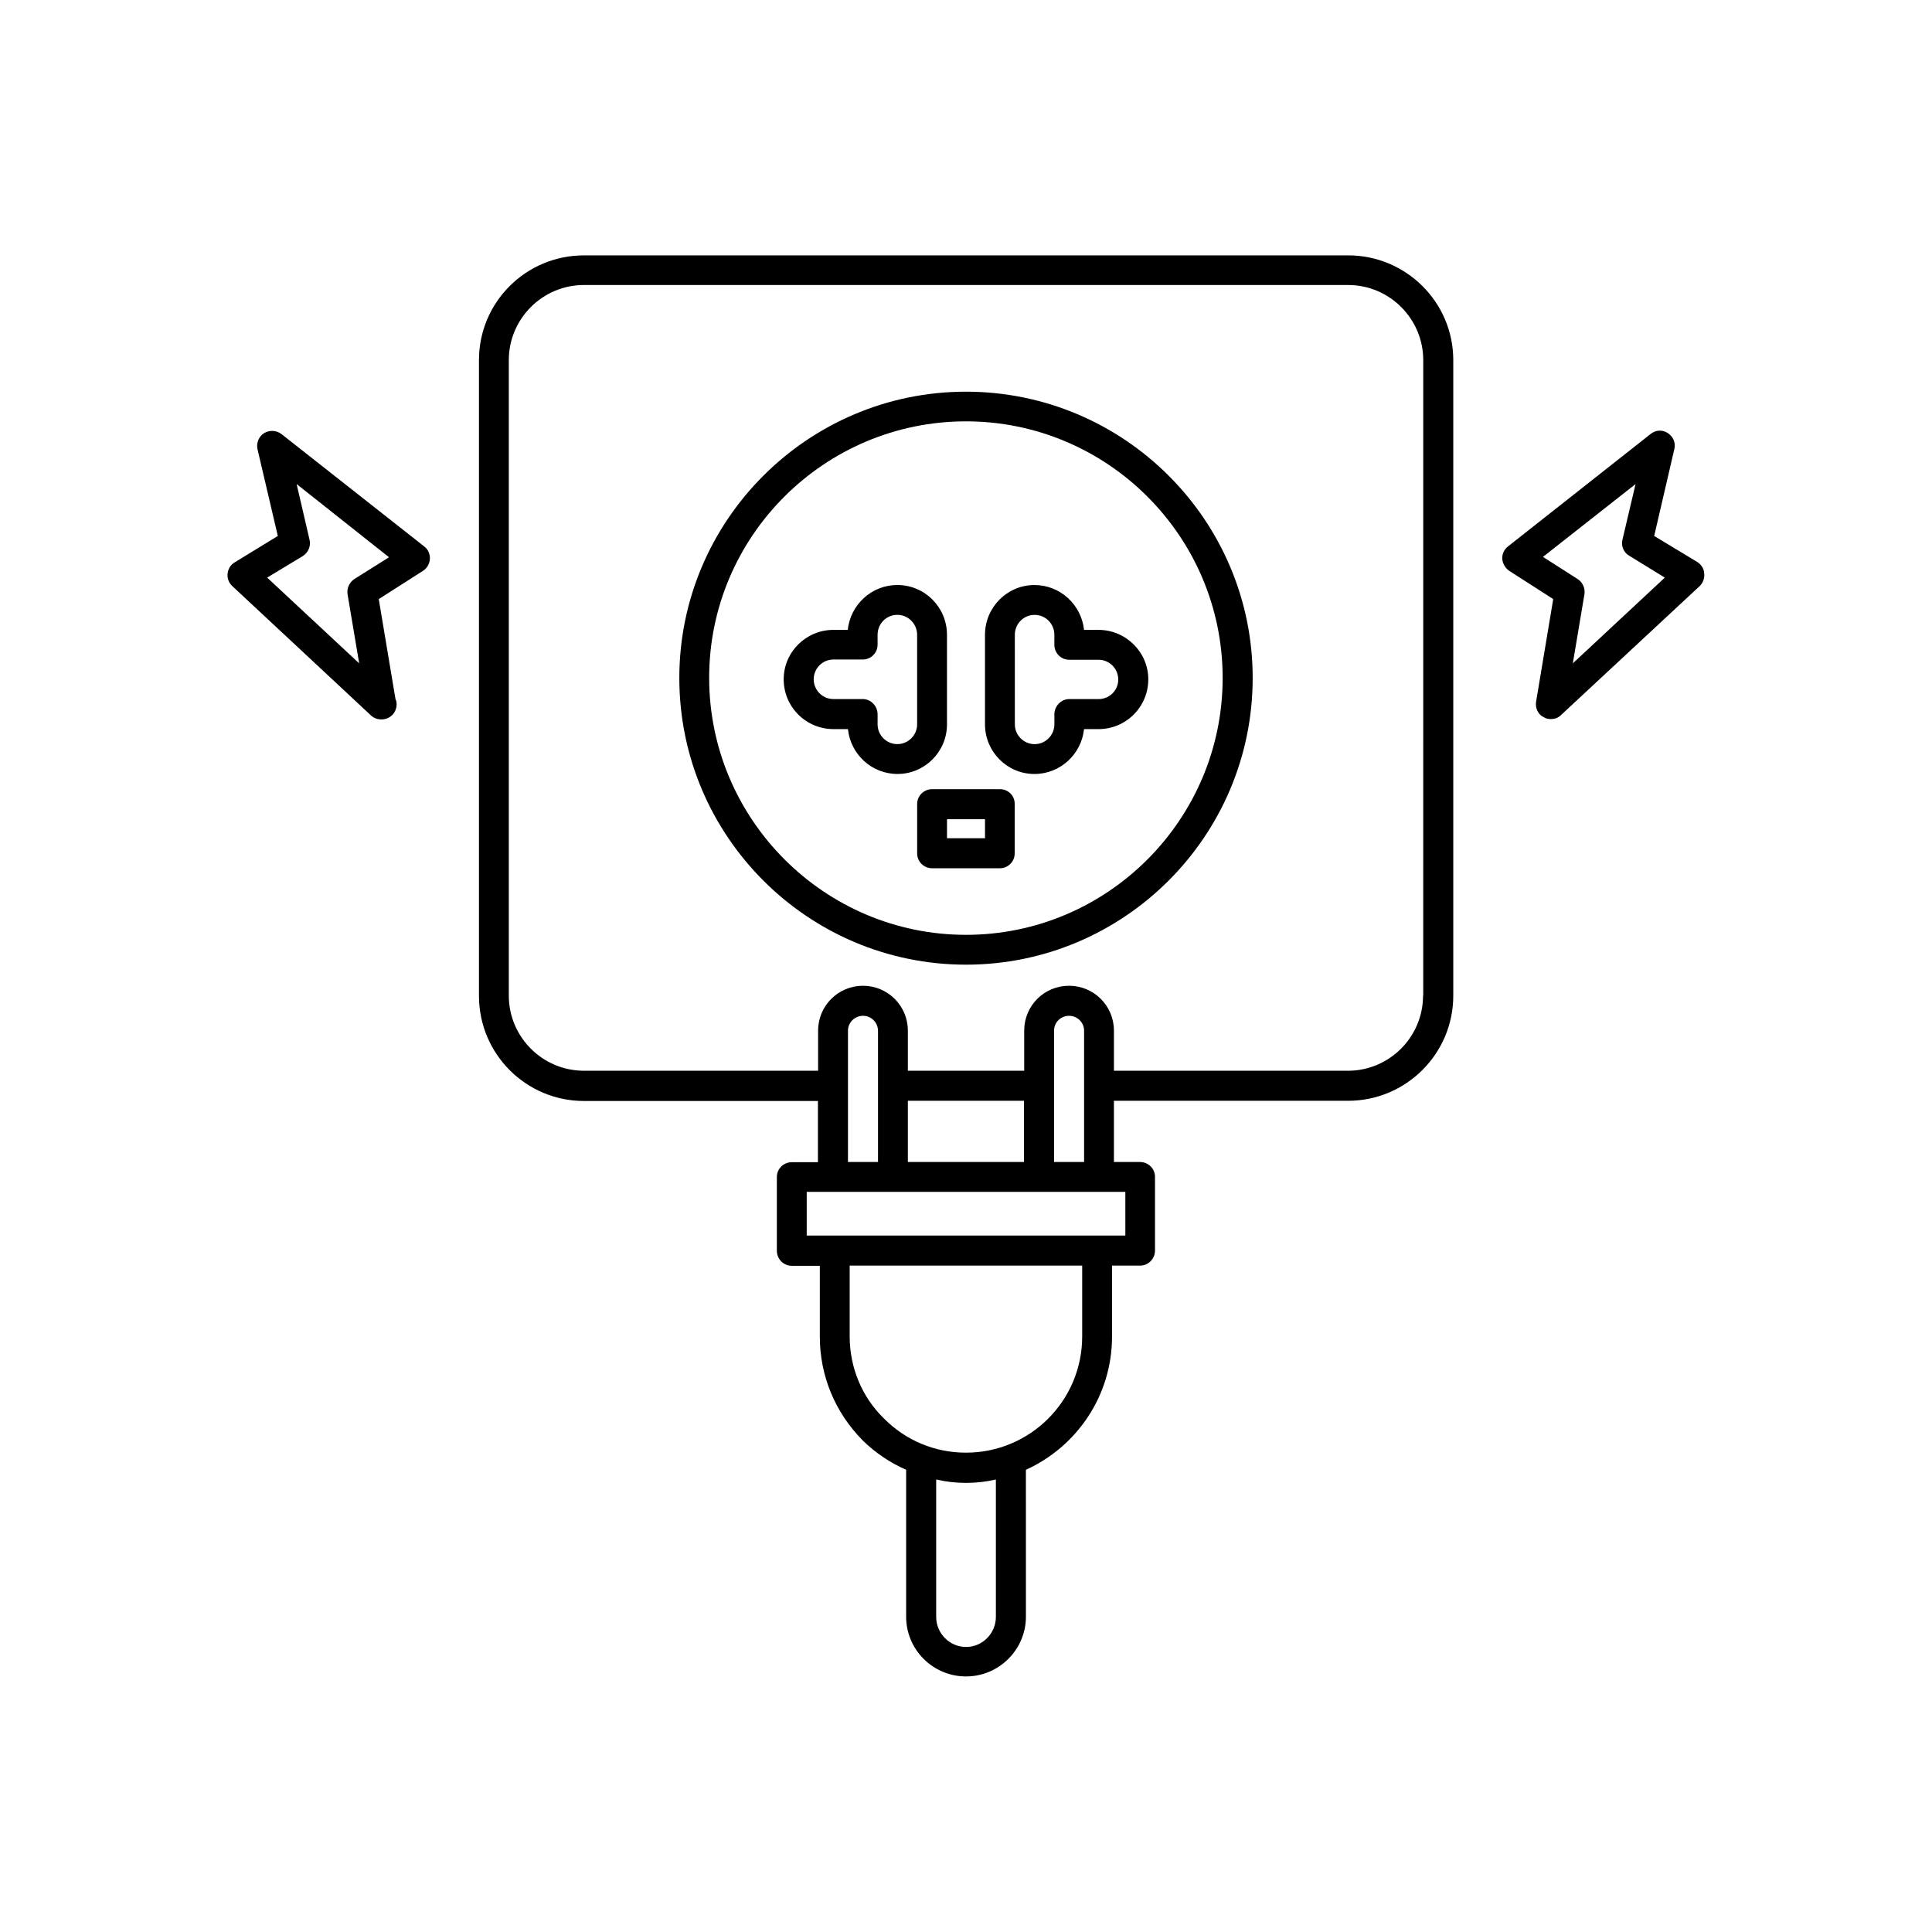 <?xml version="1.0" encoding="UTF-8"?>
<!-- Uploaded to: SVG Find, www.svgrepo.com, Generator: SVG Find Mixer Tools -->
<svg fill="#000000" width="800px" height="800px" version="1.1" viewBox="144 144 512 512" xmlns="http://www.w3.org/2000/svg">
 <g>
  <path d="m501.27 211.68h-202.53c-15.367 0-27.809 12.395-27.809 27.762v168.47c0 15.367 12.445 27.859 27.809 27.859h62.02v16.223h-6.906c-2.215 0-3.981 1.762-3.981 3.93v19.496c0 2.266 1.762 4.031 3.981 4.031h7.406v18.793c0 10.328 4.031 20.051 11.336 27.457 3.379 3.324 7.309 5.945 11.539 7.809v38.945c0 8.766 7.152 15.82 15.871 15.82 8.715 0 15.871-7.106 15.871-15.82l-0.004-38.945c13.453-6.098 22.824-19.598 22.824-35.316v-18.793h7.406c2.215 0 3.981-1.762 3.981-4.031v-19.496c0-2.168-1.762-3.93-3.981-3.93h-6.902v-16.223h62.07c15.367 0 27.859-12.496 27.859-27.859v-168.43c0-15.367-12.547-27.758-27.859-27.758zm-132.55 205.45c0-2.168 1.812-3.93 3.981-3.93 2.215 0 3.93 1.762 3.981 3.93v34.812h-7.961zm46.703 34.812h-30.832v-16.223h30.781v16.223zm-7.504 120.56c0 4.332-3.527 7.961-7.91 7.961s-7.91-3.629-7.91-7.961v-36.426c2.566 0.605 5.188 0.906 7.91 0.906 2.719 0 5.34-0.301 7.91-0.906zm22.871-74.312c0 17.027-13.805 30.781-30.781 30.781-8.211 0-15.922-3.176-21.766-9.07-5.844-5.691-9.07-13.504-9.07-21.766v-18.738h61.617zm11.438-26.754h-84.441v-11.586h84.438zm-18.895-19.496v-34.812c0-2.168 1.762-3.93 3.981-3.93 2.168 0 3.981 1.762 3.981 3.93v34.812zm97.789-44.082c0 10.934-8.918 19.902-19.902 19.902l-62.016-0.004v-10.629c0-6.602-5.34-11.891-11.891-11.891-6.602 0-11.891 5.289-11.891 11.891v10.629h-30.832v-10.629c0-6.602-5.34-11.891-11.891-11.891-6.551 0-11.891 5.289-11.891 11.891v10.629h-62.066c-10.984 0-19.902-8.969-19.902-19.902v-168.42c0-10.934 8.918-19.902 19.902-19.902h202.53c10.984 0 19.902 8.969 19.902 19.902l-0.004 168.43z"/>
  <path d="m435.11 310.93h-3.828c-0.707-6.652-6.297-11.891-13.148-11.891-7.207 0-13.102 5.894-13.102 13.199v23.73c0 7.254 5.894 13.148 13.102 13.148 6.852 0 12.445-5.238 13.148-11.891h3.828c7.305 0 13.199-5.894 13.199-13.199 0-7.152-5.894-13.098-13.199-13.098zm0 18.336h-7.758c-2.168 0-3.93 1.863-3.93 4.031v2.672c0 2.871-2.367 5.238-5.238 5.238s-5.238-2.367-5.238-5.238l-0.004-23.73c0-2.973 2.367-5.289 5.238-5.289 2.922 0 5.238 2.367 5.238 5.289v2.672c0 2.168 1.762 3.93 3.93 3.93h7.758c2.922 0 5.238 2.367 5.238 5.238 0.008 2.871-2.312 5.188-5.234 5.188z"/>
  <path d="m394.96 335.96v-23.73c0-7.305-5.894-13.199-13.148-13.199-6.852 0-12.445 5.238-13.148 11.891h-3.781c-7.305 0-13.199 5.894-13.199 13.098 0 7.305 5.894 13.199 13.199 13.199h3.828c0.707 6.703 6.297 11.891 13.152 11.891 7.203 0 13.098-5.894 13.098-13.148zm-7.91 0c0 2.871-2.367 5.238-5.238 5.238-2.922 0-5.238-2.367-5.238-5.238l-0.004-2.672c0-2.168-1.762-4.031-3.93-4.031h-7.758c-2.922 0-5.238-2.367-5.238-5.238 0-2.871 2.316-5.238 5.238-5.238h7.758c2.168 0 3.93-1.762 3.93-3.93v-2.621c0-2.973 2.367-5.289 5.238-5.289s5.238 2.367 5.238 5.289z"/>
  <path d="m409.02 353.14h-17.984c-2.215 0-3.981 1.762-3.981 3.93v13.098c0 2.168 1.762 3.93 3.981 3.93h17.938c2.168 0 3.93-1.762 3.93-3.93v-13.098c0.047-2.168-1.715-3.93-3.883-3.93zm-3.981 12.996h-10.074v-5.039l10.074 0.004z"/>
  <path d="m400 247.8c-41.867 0-75.973 34.059-75.973 75.875 0 41.918 34.109 75.973 75.973 75.973 41.867 0 75.973-34.059 75.973-75.973 0-41.867-34.109-75.875-75.973-75.875zm0 143.94c-37.484 0-68.066-30.582-68.066-68.113 0-37.535 30.582-67.965 68.066-67.965s68.016 30.48 68.016 68.016c-0.004 37.535-30.535 68.062-68.016 68.062z"/>
  <path d="m593.81 292.94-11.434-6.902 5.34-23.023c0.402-1.664-0.301-3.324-1.715-4.231-1.41-0.957-3.223-0.855-4.535 0.199l-37.836 29.828c-1.008 0.805-1.562 1.965-1.512 3.223 0.051 1.258 0.754 2.469 1.812 3.223l11.691 7.508-4.535 27.156c-0.301 1.715 0.555 3.477 2.016 4.133 0.605 0.402 1.211 0.504 1.863 0.504 1.059 0 1.965-0.301 2.719-1.059l36.727-34.16c0.957-0.906 1.359-2.168 1.211-3.426-0.047-1.207-0.754-2.266-1.812-2.973zm-32.996 26.855 3.074-18.289c0.25-1.562-0.453-3.176-1.762-4.031l-9.223-5.894 24.535-19.297-3.477 14.762c-0.402 1.664 0.352 3.426 1.812 4.234l9.422 5.793z"/>
  <path d="m218.53 258.98c-1.312-0.957-3.125-1.055-4.535-0.199-1.41 0.855-2.117 2.668-1.762 4.231l5.391 23.023-11.438 7.004c-1.059 0.605-1.766 1.766-1.863 2.973-0.152 1.262 0.301 2.418 1.258 3.324l36.727 34.258c0.754 0.707 1.715 1.059 2.769 1.059h0.051c2.215 0 3.981-1.762 3.981-4.031 0-0.504-0.102-1.008-0.301-1.359l-4.434-26.5 11.688-7.457c1.109-0.703 1.766-1.863 1.867-3.172 0.051-1.359-0.504-2.57-1.512-3.324zm19.344 38.492c-1.309 0.906-2.016 2.469-1.762 4.031l3.074 18.289-24.387-22.723 9.422-5.691c1.461-0.91 2.219-2.672 1.812-4.336l-3.426-14.762 24.488 19.398z"/>
 </g>
</svg>